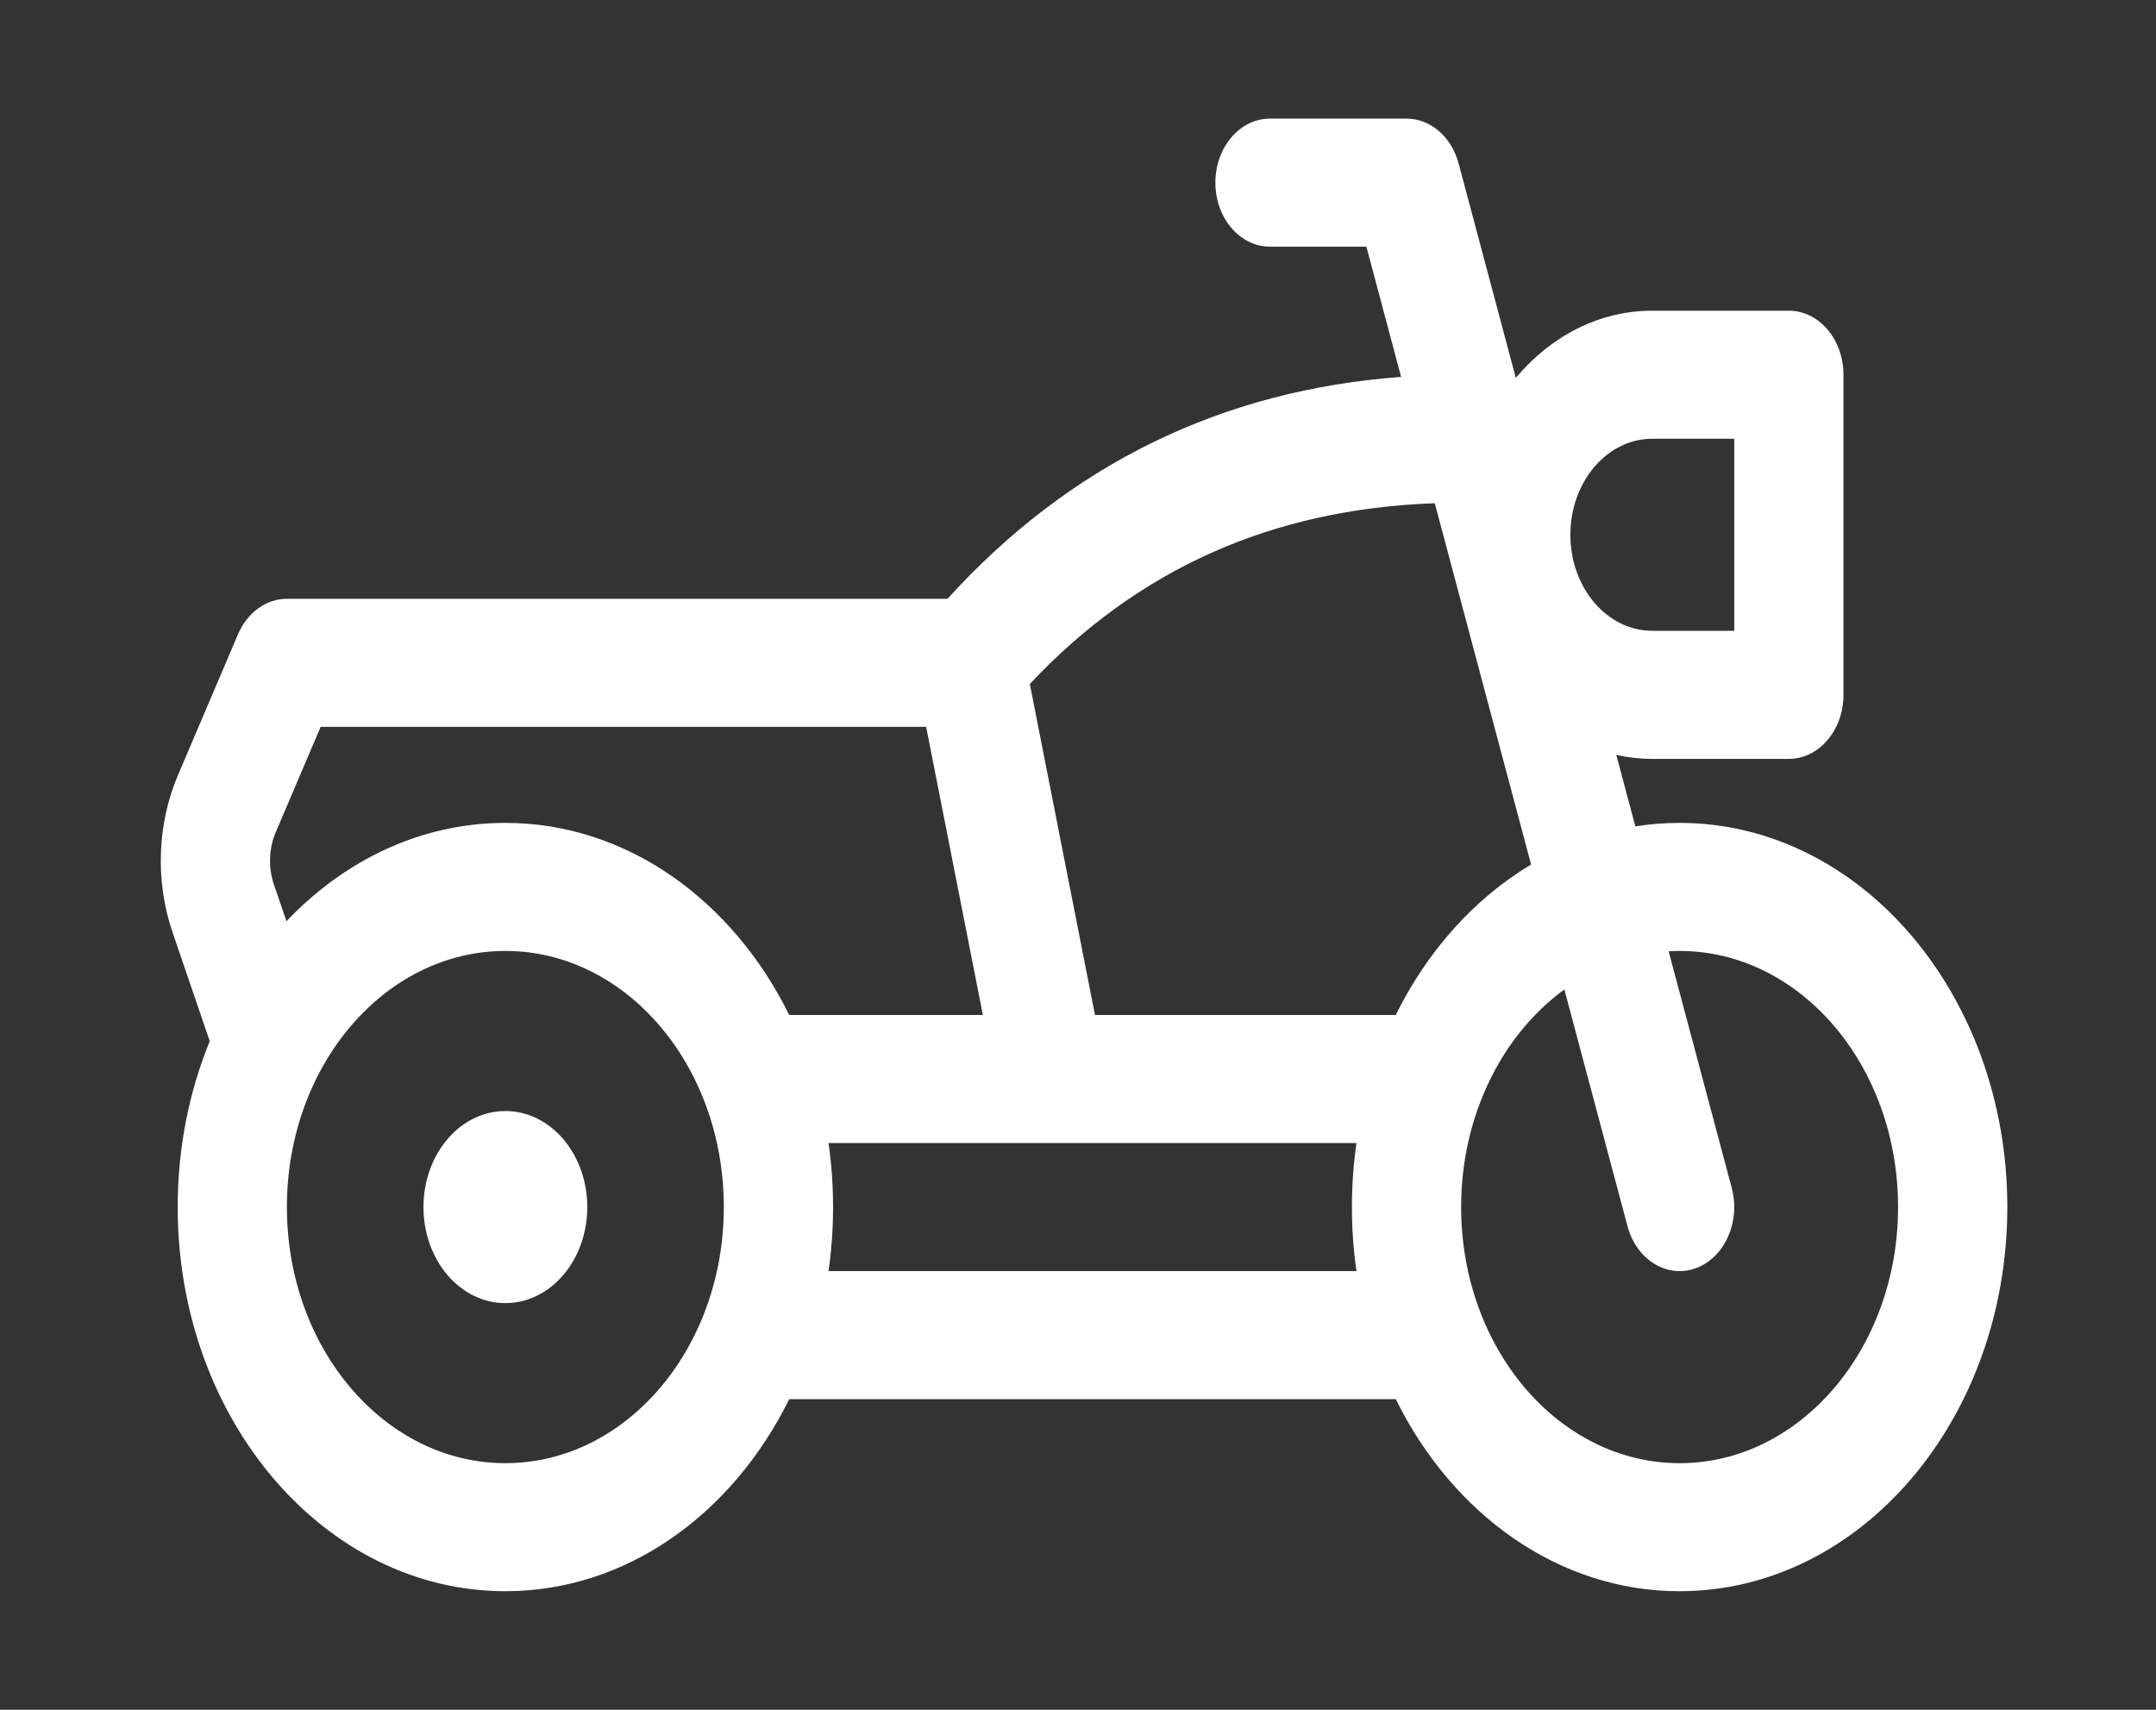 <svg width="58" height="46" viewBox="0 0 58 46" fill="none" xmlns="http://www.w3.org/2000/svg">
<rect x="0" y="0" width="58" height="46" fill="#333333" stroke="none"/>
<path d="M37.692 10.14L36.758 6.636H34.165C33.353 6.636 32.696 5.865 32.696 4.913C32.696 3.962 33.353 3.191 34.165 3.191H37.838C38.481 3.191 39.049 3.681 39.24 4.4L40.778 10.167C41.711 9.051 43.011 8.359 44.45 8.359H48.123C48.934 8.359 49.592 9.13 49.592 10.081V18.694C49.592 19.645 48.934 20.417 48.123 20.417H44.45C44.119 20.417 43.795 20.38 43.481 20.31L43.994 22.233C44.383 22.171 44.781 22.139 45.184 22.139C50.053 22.139 54 26.767 54 32.475C54 38.183 50.053 42.81 45.184 42.81C41.921 42.81 39.072 40.732 37.548 37.642H21.232C19.707 40.732 16.858 42.81 13.595 42.81C8.727 42.81 4.78 38.183 4.78 32.475C4.78 30.876 5.09 29.361 5.643 28.01C5.635 27.989 5.627 27.968 5.62 27.947L4.64 25.077C4.173 23.706 4.227 22.167 4.791 20.846L6.404 17.062C6.653 16.479 7.162 16.11 7.718 16.11H25.489C28.776 12.491 32.863 10.498 37.692 10.14ZM29.457 27.307H37.548C38.401 25.579 39.667 24.168 41.189 23.259L38.598 13.539C34.214 13.695 30.604 15.314 27.704 18.401L29.457 27.307ZM26.441 27.307L24.915 19.555H8.626L7.419 22.387C7.231 22.827 7.213 23.34 7.369 23.797L7.706 24.784C9.267 23.14 11.331 22.139 13.595 22.139C16.858 22.139 19.707 24.218 21.232 27.307H26.441ZM28.256 30.752H22.289C22.369 31.312 22.411 31.888 22.411 32.475C22.411 33.062 22.369 33.637 22.289 34.197H36.491C36.41 33.637 36.369 33.062 36.369 32.475C36.369 31.888 36.41 31.312 36.491 30.752H28.317C28.297 30.753 28.276 30.753 28.256 30.752ZM44.45 11.804C43.233 11.804 42.246 12.961 42.246 14.388C42.246 15.815 43.233 16.971 44.45 16.971H46.654V11.804H44.45ZM42.084 26.62C40.417 27.836 39.307 30.003 39.307 32.475C39.307 36.28 41.938 39.365 45.184 39.365C48.43 39.365 51.061 36.28 51.061 32.475C51.061 28.669 48.43 25.584 45.184 25.584C45.085 25.584 44.987 25.587 44.889 25.593L46.587 31.961C46.829 32.869 46.397 33.835 45.623 34.119C44.848 34.403 44.024 33.896 43.782 32.988L42.084 26.62ZM13.595 39.365C16.841 39.365 19.472 36.28 19.472 32.475C19.472 28.669 16.841 25.584 13.595 25.584C10.35 25.584 7.718 28.669 7.718 32.475C7.718 36.28 10.35 39.365 13.595 39.365ZM13.595 35.059C12.378 35.059 11.392 33.902 11.392 32.475C11.392 31.048 12.378 29.891 13.595 29.891C14.813 29.891 15.799 31.048 15.799 32.475C15.799 33.902 14.813 35.059 13.595 35.059Z" fill="white"/>
</svg>
